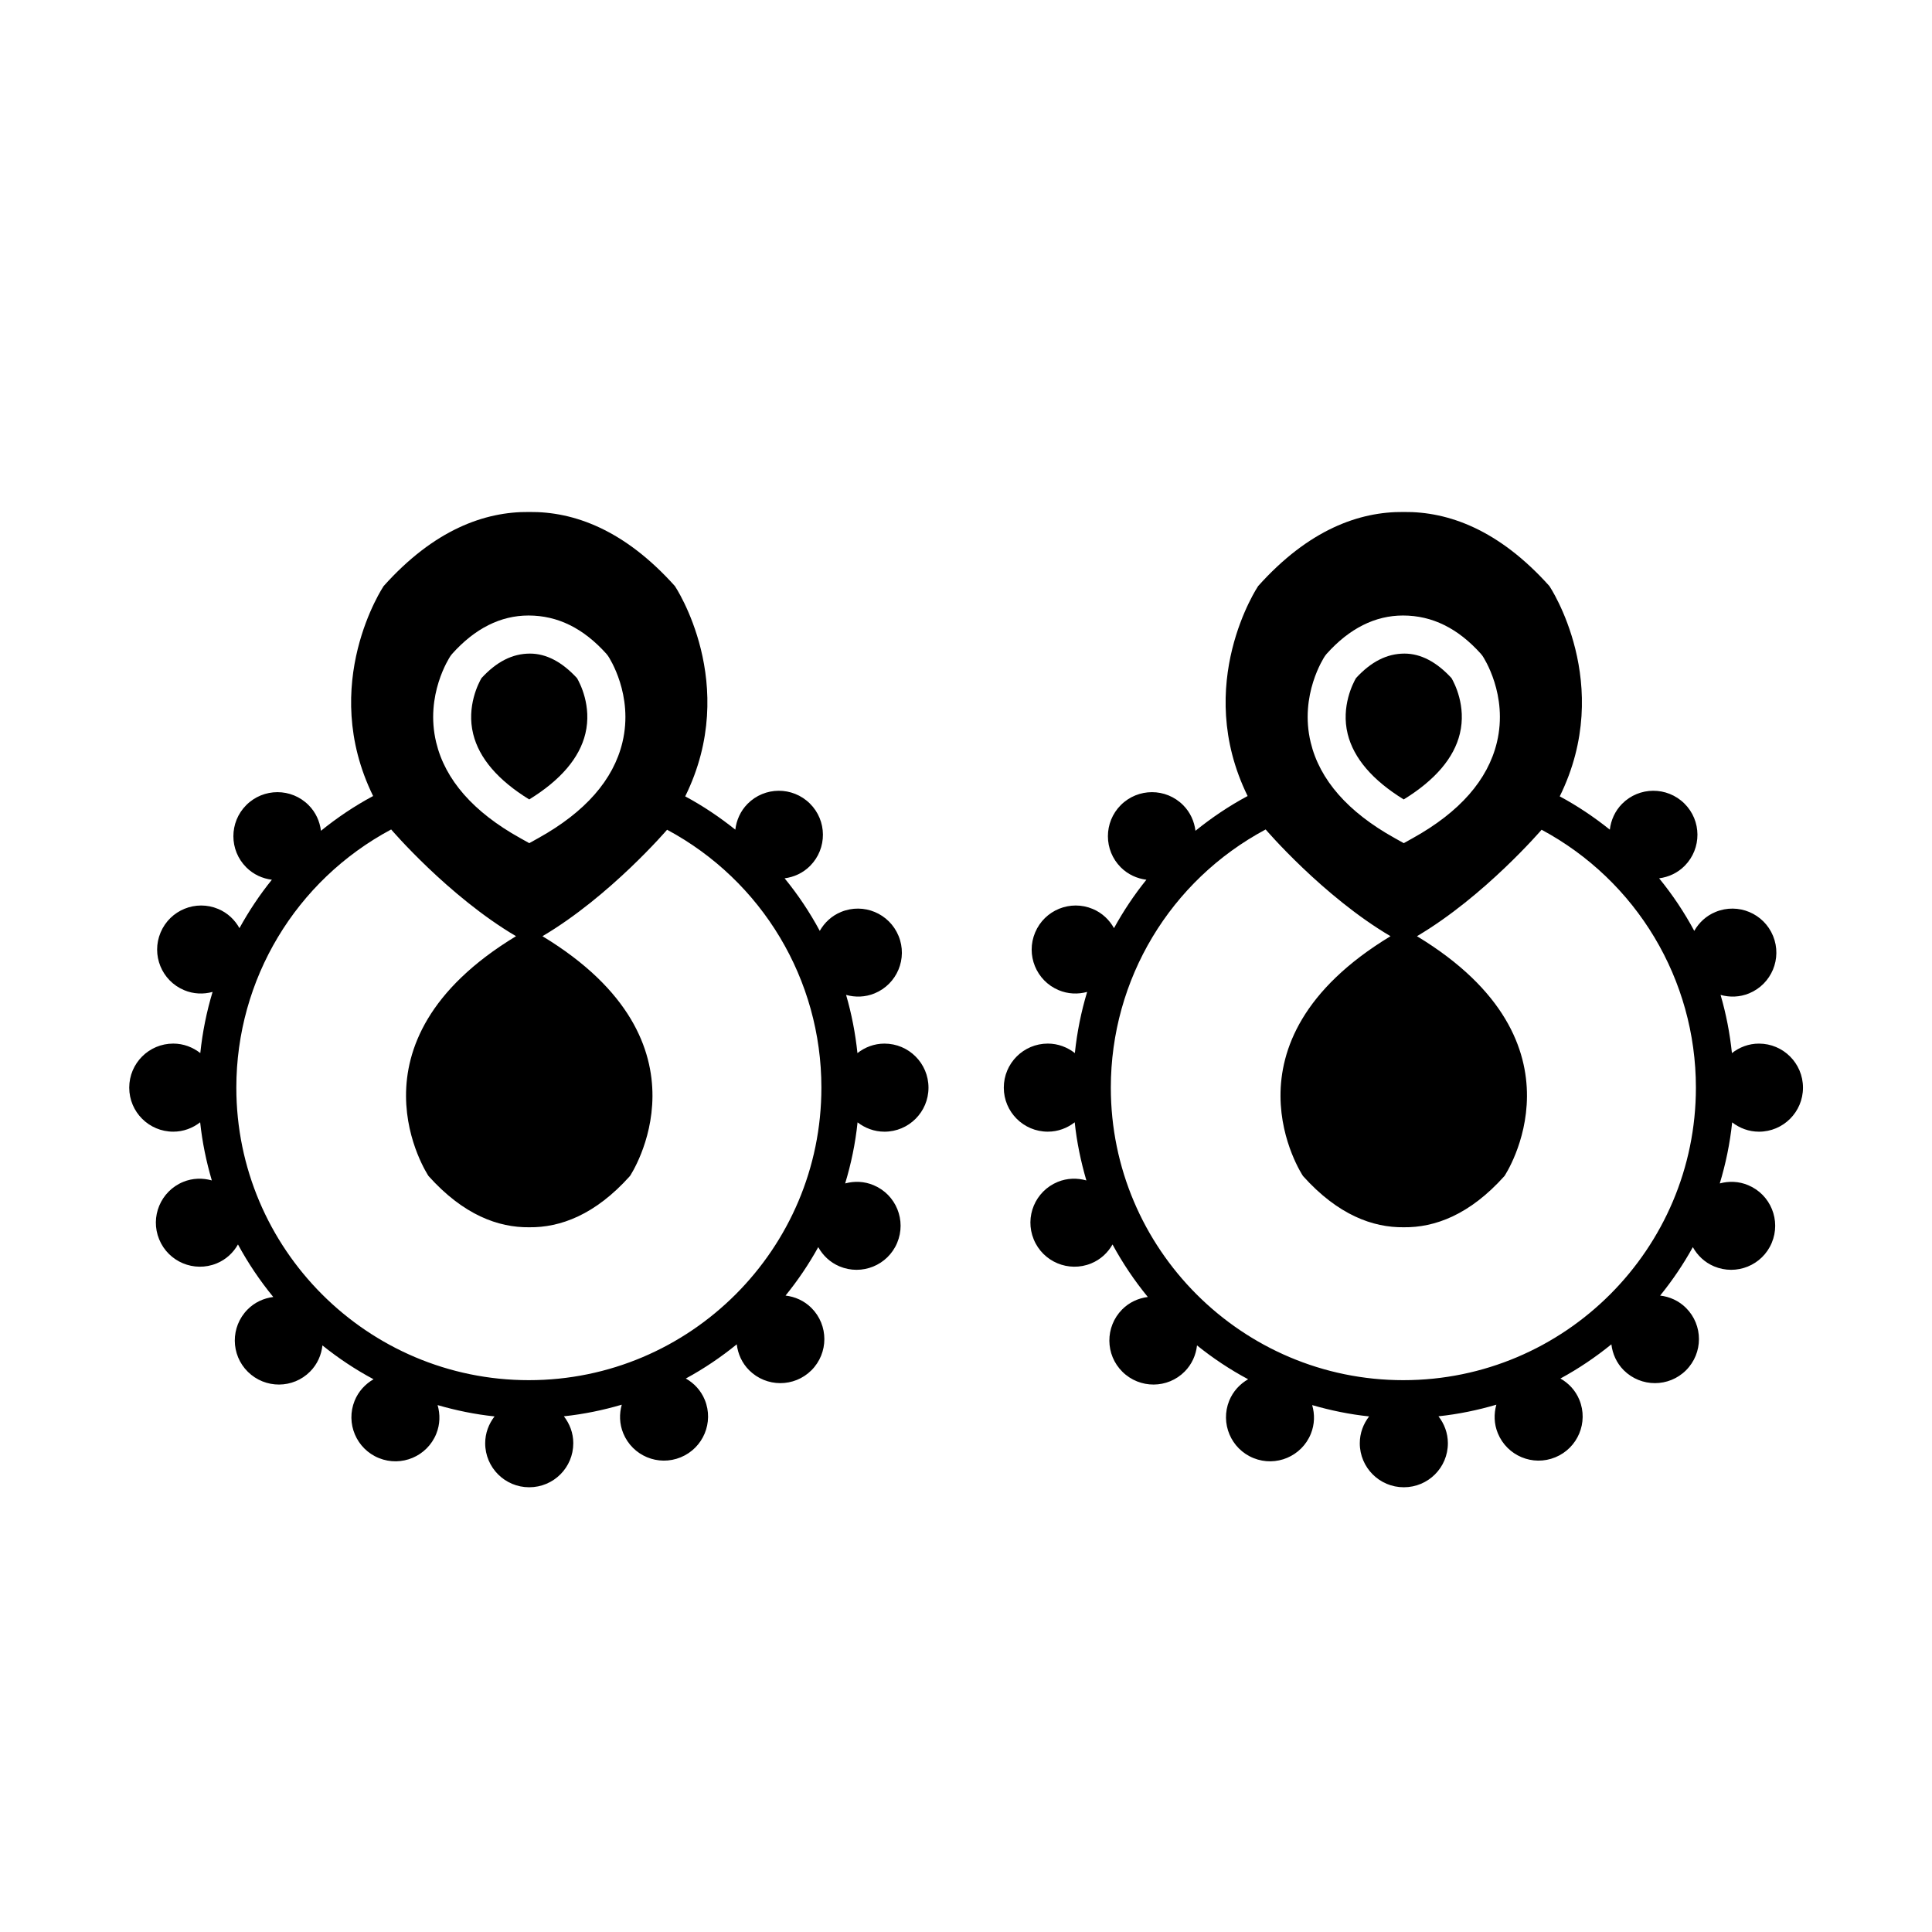 <?xml version="1.0" encoding="UTF-8"?>
<!-- Uploaded to: SVG Repo, www.svgrepo.com, Generator: SVG Repo Mixer Tools -->
<svg fill="#000000" width="800px" height="800px" version="1.1" viewBox="144 144 512 512" xmlns="http://www.w3.org/2000/svg">
 <g>
  <path d="m284.25 355.86c8.328-5.129 13.332-10.988 14.883-17.453 1.758-7.316-1.48-13.43-2.223-14.695-3.969-4.312-8.16-6.504-12.461-6.504-4.691 0-8.887 2.188-12.852 6.5-0.734 1.258-4.016 7.477-2.191 14.832 1.586 6.41 6.574 12.23 14.844 17.32z"/>
  <path d="m378.39 443.91c6.449 0 11.668-5.223 11.668-11.664 0-6.453-5.219-11.68-11.668-11.68-2.715 0-5.18 0.961-7.16 2.516-0.551-5.262-1.551-10.418-3.008-15.422 2.414 0.676 5.043 0.621 7.543-0.402 5.969-2.449 8.812-9.262 6.367-15.219-2.449-5.969-9.266-8.828-15.234-6.367-2.504 1.023-4.41 2.836-5.652 5.019-2.648-4.922-5.762-9.586-9.316-13.926 2.484-0.328 4.883-1.402 6.777-3.32 4.539-4.594 4.492-11.984-0.086-16.504-4.594-4.535-11.977-4.504-16.516 0.09-1.898 1.926-2.941 4.348-3.238 6.836-4.117-3.289-8.531-6.273-13.281-8.82 14.68-29.77-2.731-55.727-2.731-55.727-13.383-14.934-26.758-19.77-38.605-19.637-11.836-0.133-25.223 4.707-38.586 19.637 0 0-17.375 25.906-2.785 55.637-4.953 2.648-9.559 5.758-13.824 9.211-0.312-2.488-1.371-4.898-3.285-6.812-4.555-4.566-11.941-4.559-16.504 0-4.555 4.555-4.559 11.945 0 16.504 1.906 1.906 4.301 2.969 6.781 3.281-3.25 4.012-6.102 8.316-8.59 12.828-1.223-2.191-3.117-4.027-5.613-5.078-5.945-2.508-12.781 0.281-15.285 6.223-2.504 5.934 0.273 12.781 6.223 15.285 2.492 1.055 5.129 1.129 7.551 0.473-1.582 5.246-2.676 10.664-3.254 16.207-1.984-1.551-4.449-2.516-7.164-2.516-6.449 0-11.668 5.223-11.668 11.68 0 6.438 5.219 11.664 11.668 11.664 2.699 0 5.148-0.945 7.129-2.484 0.555 5.297 1.629 10.43 3.09 15.406-2.422-0.684-5.074-0.641-7.586 0.387-5.969 2.453-8.816 9.27-6.367 15.227 2.445 5.965 9.262 8.82 15.227 6.375 2.504-1.027 4.414-2.84 5.656-5.023 2.676 4.941 5.812 9.602 9.355 13.922-2.5 0.316-4.918 1.391-6.82 3.32-4.535 4.59-4.5 11.98 0.09 16.512 4.586 4.519 11.969 4.504 16.504-0.086 1.926-1.949 2.973-4.394 3.254-6.914 4.219 3.387 8.734 6.402 13.543 8.969-2.18 1.258-3.988 3.18-5.012 5.691-2.418 5.977 0.457 12.781 6.438 15.199 5.969 2.418 12.781-0.457 15.199-6.438 1.023-2.523 1.055-5.176 0.352-7.602 4.875 1.406 9.906 2.457 15.09 2.996-1.531 1.98-2.481 4.43-2.481 7.125 0.012 6.445 5.238 11.664 11.684 11.652 6.445-0.004 11.672-5.223 11.664-11.684 0-2.695-0.957-5.144-2.492-7.125 5.269-0.555 10.387-1.621 15.34-3.074-0.684 2.418-0.637 5.066 0.395 7.582 2.449 5.969 9.266 8.816 15.227 6.359 5.965-2.449 8.82-9.262 6.375-15.23-1.027-2.5-2.84-4.41-5.019-5.648 4.793-2.602 9.297-5.648 13.496-9.059 0.301 2.504 1.359 4.934 3.281 6.863 4.57 4.559 11.949 4.559 16.512 0.012 4.559-4.57 4.566-11.949 0-16.516-1.926-1.926-4.359-2.984-6.863-3.281 3.25-4.004 6.156-8.293 8.664-12.836 1.223 2.195 3.117 4.035 5.617 5.09 5.949 2.508 12.793-0.281 15.289-6.211 2.508-5.949-0.277-12.797-6.223-15.289-2.488-1.055-5.125-1.129-7.547-0.473 1.578-5.211 2.707-10.609 3.285-16.184 1.98 1.523 4.438 2.473 7.133 2.473zm-115.01-126.07 0.43-0.551c6.047-6.75 12.855-10.172 20.25-10.172 7.793 0 14.605 3.422 20.652 10.168l0.43 0.551c0.281 0.418 6.82 10.332 3.805 22.902-2.383 9.934-9.863 18.461-22.234 25.34l-2.449 1.367-2.449-1.367c-12.363-6.883-19.84-15.406-22.223-25.336-3.027-12.566 3.512-22.484 3.789-22.902zm20.777 191.92c-42.75 0-77.527-34.777-77.527-77.527 0-28.668 15.719-54.887 41.031-68.418 0 0 15.113 17.684 33.09 28.289-46.812 28.348-23.191 63.551-23.191 63.551 9.254 10.328 18.504 13.68 26.695 13.582 8.188 0.098 17.445-3.254 26.691-13.582 0 0 23.633-35.199-23.191-63.551 17.895-10.559 33.031-28.215 33.031-28.215 25.223 13.547 40.891 39.734 40.891 68.336 0.008 42.758-34.77 77.535-77.52 77.535z"/>
  <path d="m516 355.86c8.328-5.129 13.332-10.988 14.883-17.453 1.758-7.316-1.48-13.43-2.215-14.695-3.969-4.312-8.16-6.504-12.465-6.504-4.691 0-8.891 2.188-12.855 6.5-0.73 1.258-4.016 7.477-2.191 14.832 1.594 6.41 6.582 12.23 14.844 17.32z"/>
  <path d="m610.14 443.91c6.449 0 11.668-5.223 11.668-11.664 0-6.453-5.219-11.68-11.668-11.68-2.711 0-5.18 0.961-7.16 2.516-0.551-5.262-1.551-10.418-3.012-15.422 2.414 0.676 5.047 0.621 7.547-0.402 5.969-2.449 8.805-9.262 6.367-15.219-2.449-5.969-9.266-8.828-15.23-6.367-2.504 1.023-4.41 2.836-5.656 5.019-2.644-4.922-5.758-9.586-9.309-13.926 2.481-0.328 4.883-1.402 6.777-3.32 4.539-4.594 4.492-11.984-0.086-16.504-4.594-4.535-11.98-4.504-16.52 0.09-1.898 1.926-2.941 4.348-3.238 6.836-4.109-3.289-8.531-6.273-13.273-8.82 14.676-29.77-2.734-55.727-2.734-55.727-13.383-14.934-26.758-19.77-38.602-19.637-11.84-0.133-25.227 4.707-38.594 19.637 0 0-17.375 25.906-2.785 55.637-4.949 2.648-9.551 5.758-13.824 9.211-0.309-2.488-1.367-4.898-3.281-6.812-4.555-4.566-11.941-4.559-16.504 0-4.551 4.555-4.555 11.945 0 16.504 1.91 1.906 4.309 2.969 6.785 3.281-3.25 4.012-6.106 8.316-8.59 12.828-1.223-2.191-3.117-4.027-5.613-5.078-5.945-2.508-12.781 0.281-15.281 6.223-2.508 5.934 0.273 12.781 6.219 15.285 2.5 1.055 5.133 1.129 7.559 0.473-1.582 5.246-2.676 10.664-3.254 16.207-1.984-1.551-4.449-2.516-7.164-2.516-6.449 0-11.668 5.223-11.668 11.68 0 6.438 5.219 11.664 11.668 11.664 2.695 0 5.148-0.945 7.125-2.484 0.555 5.297 1.633 10.43 3.09 15.406-2.422-0.684-5.074-0.641-7.586 0.387-5.977 2.453-8.816 9.27-6.367 15.227 2.438 5.965 9.262 8.82 15.227 6.375 2.504-1.027 4.414-2.84 5.656-5.023 2.676 4.941 5.812 9.602 9.355 13.922-2.492 0.316-4.918 1.391-6.82 3.32-4.527 4.59-4.5 11.98 0.098 16.512 4.578 4.519 11.969 4.504 16.504-0.086 1.918-1.949 2.973-4.394 3.254-6.914 4.219 3.387 8.734 6.402 13.543 8.969-2.18 1.258-3.988 3.18-5.012 5.691-2.414 5.977 0.465 12.781 6.438 15.199 5.969 2.418 12.781-0.457 15.199-6.438 1.023-2.523 1.055-5.176 0.352-7.602 4.883 1.406 9.906 2.457 15.09 2.996-1.531 1.98-2.473 4.43-2.473 7.125 0.012 6.445 5.234 11.664 11.68 11.652 6.445-0.004 11.68-5.223 11.664-11.684-0.004-2.695-0.957-5.144-2.492-7.125 5.273-0.555 10.387-1.621 15.34-3.074-0.684 2.418-0.641 5.066 0.395 7.582 2.449 5.969 9.27 8.816 15.227 6.359 5.965-2.449 8.82-9.262 6.375-15.23-1.027-2.5-2.84-4.41-5.019-5.648 4.793-2.602 9.301-5.648 13.504-9.059 0.297 2.504 1.359 4.934 3.273 6.863 4.57 4.559 11.957 4.559 16.512 0.012 4.559-4.57 4.566-11.949 0-16.516-1.926-1.926-4.359-2.984-6.863-3.281 3.25-4.004 6.156-8.293 8.664-12.836 1.223 2.195 3.117 4.035 5.617 5.09 5.953 2.508 12.793-0.281 15.289-6.211 2.508-5.949-0.277-12.797-6.223-15.289-2.488-1.055-5.125-1.129-7.543-0.473 1.578-5.211 2.699-10.609 3.285-16.184 1.953 1.523 4.406 2.473 7.102 2.473zm-115.01-126.07 0.43-0.551c6.039-6.75 12.855-10.172 20.25-10.172 7.793 0 14.605 3.422 20.652 10.168l0.434 0.551c0.277 0.418 6.82 10.332 3.797 22.902-2.383 9.934-9.859 18.461-22.227 25.34l-2.449 1.367-2.449-1.367c-12.363-6.883-19.84-15.406-22.223-25.336-3.031-12.566 3.5-22.484 3.785-22.902zm20.777 191.92c-42.742 0-77.527-34.777-77.527-77.527 0-28.668 15.719-54.887 41.031-68.418 0 0 15.113 17.684 33.09 28.289-46.82 28.348-23.195 63.551-23.195 63.551 9.262 10.328 18.512 13.68 26.703 13.582 8.191 0.098 17.445-3.254 26.691-13.582 0 0 23.633-35.199-23.191-63.551 17.895-10.559 33.031-28.215 33.031-28.215 25.223 13.547 40.891 39.734 40.891 68.336 0 42.758-34.781 77.535-77.523 77.535z"/>
 </g>
</svg>